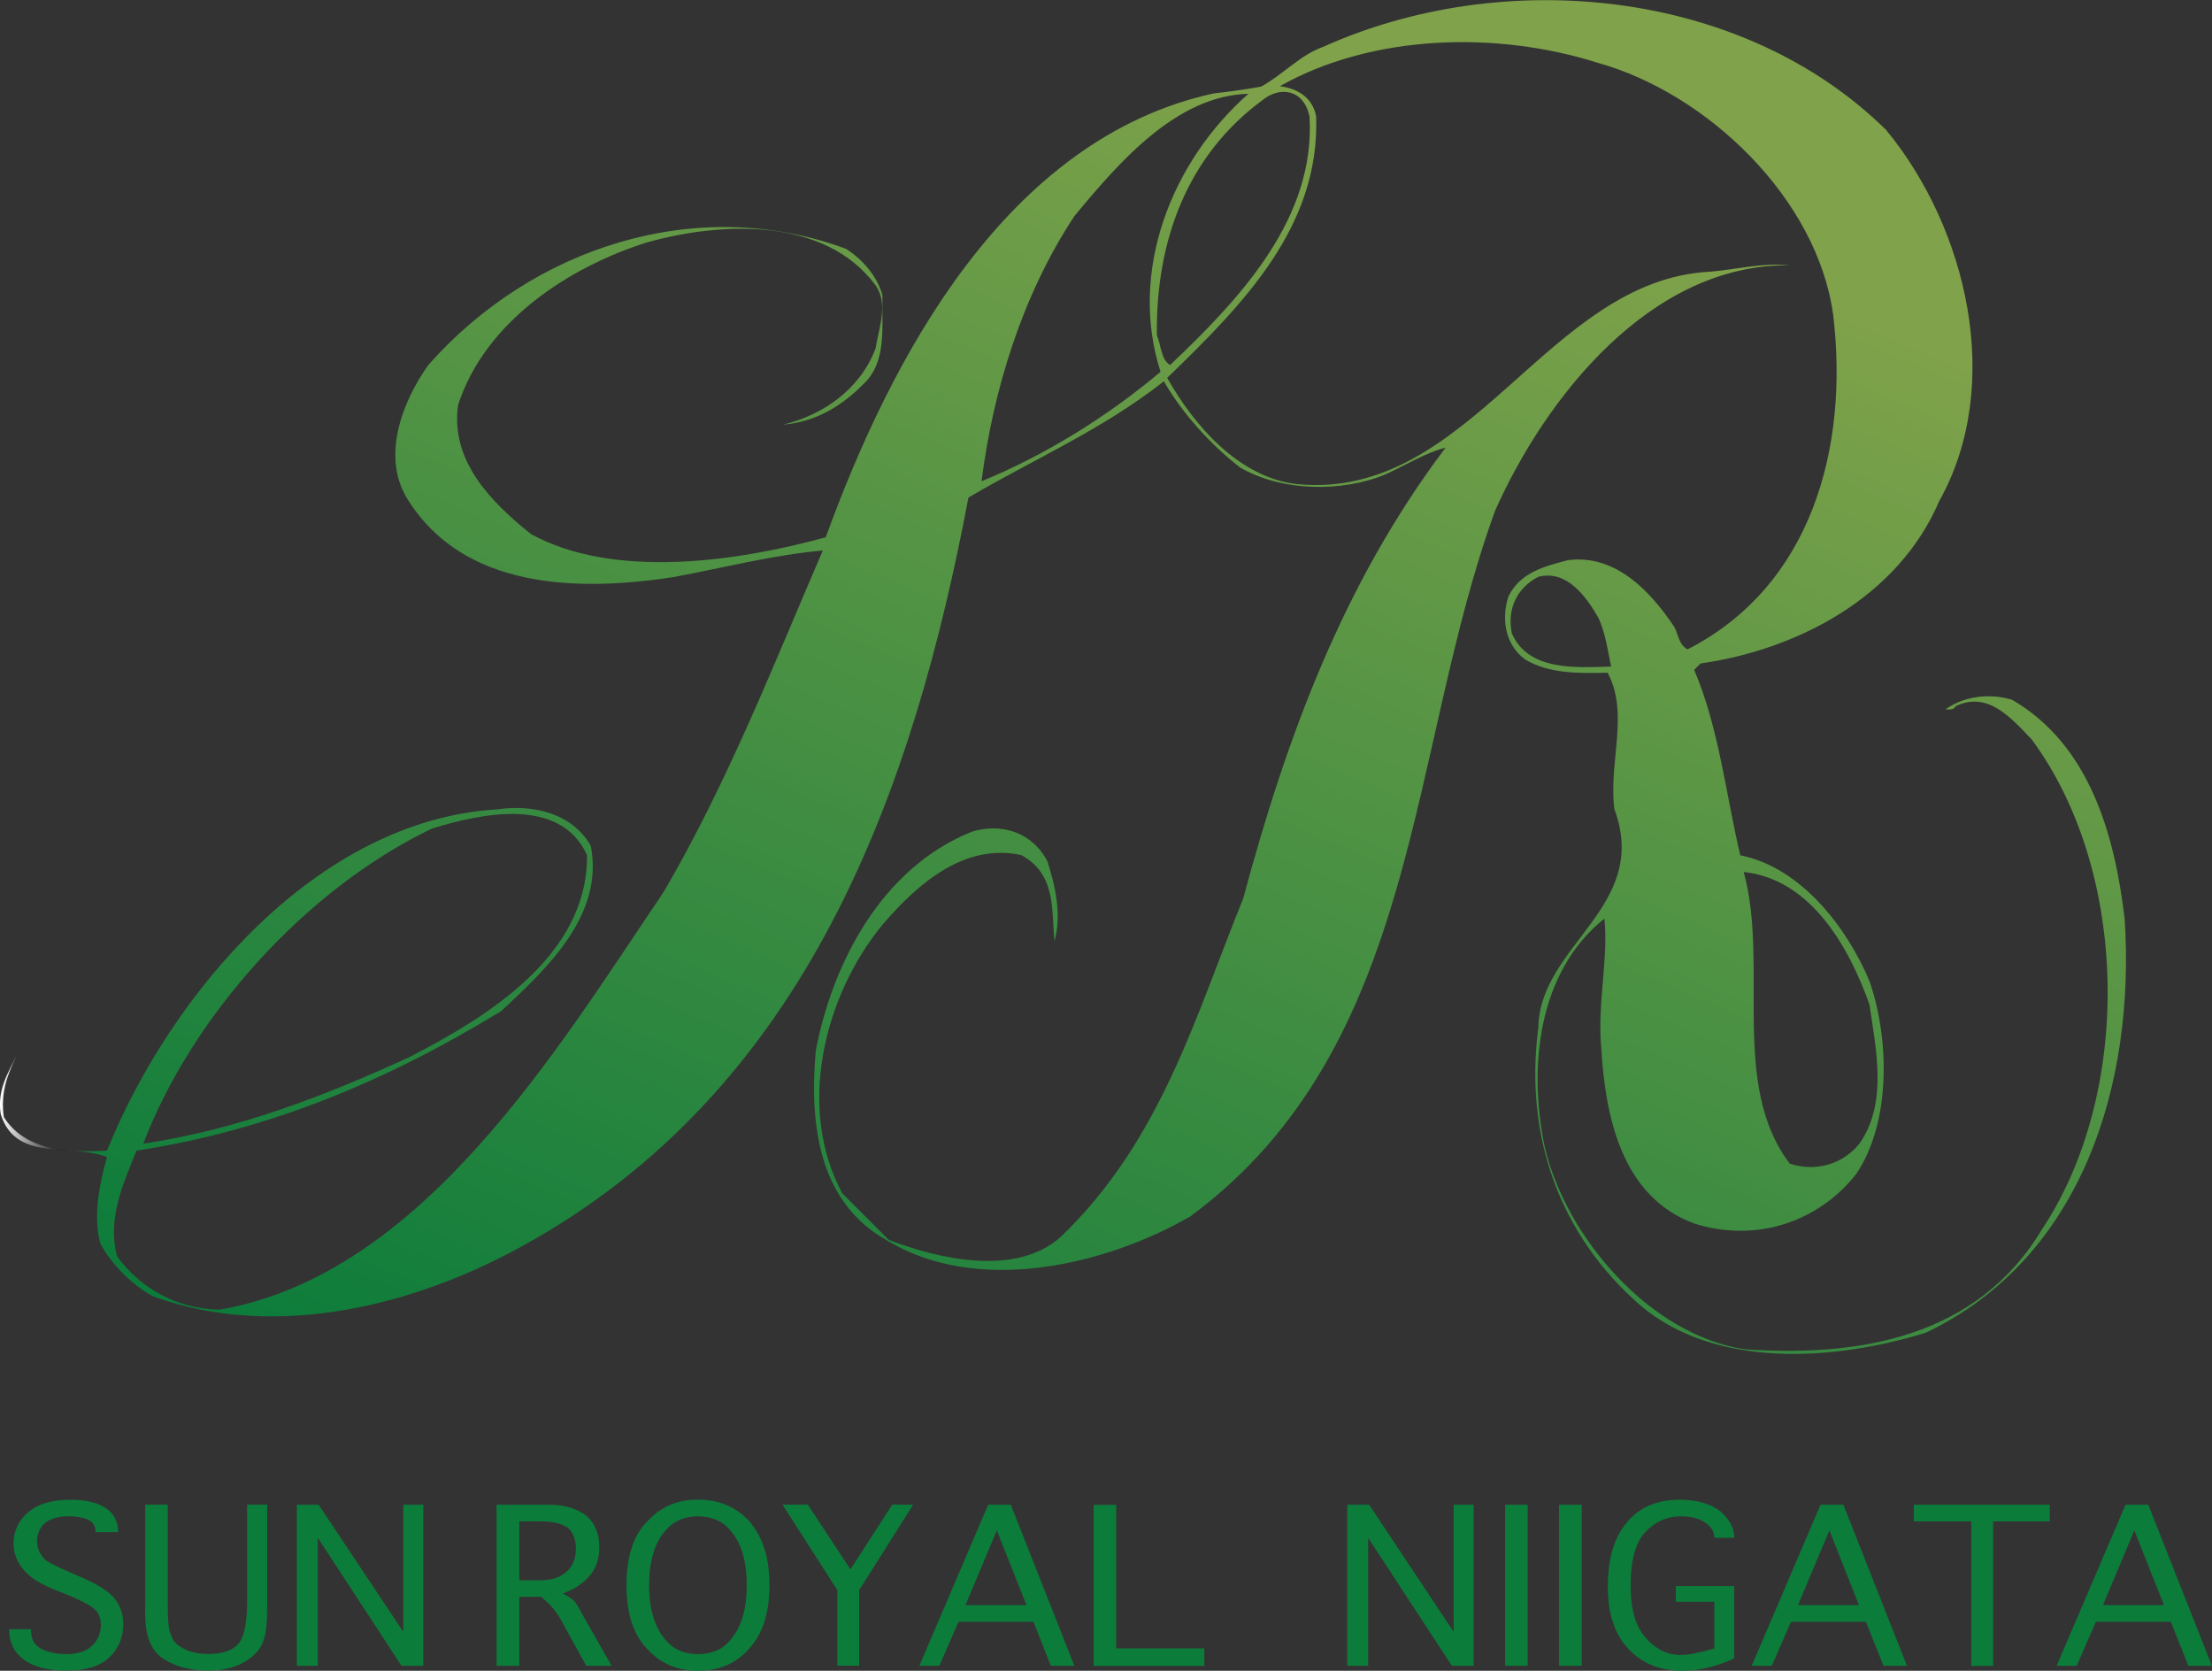<?xml version="1.0" encoding="UTF-8"?>
<svg id="b" data-name="レイヤー_2" xmlns="http://www.w3.org/2000/svg" xmlns:xlink="http://www.w3.org/1999/xlink" viewBox="0 0 187.09 141.27">
  <rect x="0" y="0" width="187.09" height="141.27" fill="#333333" stroke="none"/>
  <defs>
    <style>
      .h {
        fill: url(#d);
      }

      .i {
        fill: url(#g);
      }

      .j {
        fill: url(#e);
      }

      .k {
        fill: url(#f);
      }

      .l {
        fill: #0c7c3b;
      }
    </style>
    <linearGradient id="d" data-name="名称未設定グラデーション" x1="1.43" y1="88.91" x2="1.75" y2="88.91" gradientUnits="userSpaceOnUse">
      <stop offset="0" stop-color="#fff"/>
      <stop offset="1" stop-color="#040000"/>
    </linearGradient>
    <linearGradient id="e" data-name="名称未設定グラデーション" x1="0" y1="93.25" x2="5.75" y2="93.25" xlink:href="#d"/>
    <linearGradient id="f" data-name="名称未設定グラデーション" x1="5.75" y1="97.29" x2="6.28" y2="97.29" xlink:href="#d"/>
    <linearGradient id="g" data-name="名称未設定グラデーション 33" x1="75.17" y1="136.02" x2="133.99" y2="-2.56" gradientUnits="userSpaceOnUse">
      <stop offset="0" stop-color="#0c7c3b"/>
      <stop offset=".88" stop-color="#7fa24a"/>
    </linearGradient>
  </defs>
  <g id="c" data-name="レイヤー_1">
    <g>
      <path class="l" d="M.78,137.76h1.84c0,.7.2,1.19.59,1.47.59.43,1.4.63,2.44.63.93,0,1.64-.23,2.14-.71.49-.47.74-1.05.74-1.75,0-.56-.17-1.01-.52-1.33-.4-.37-1.43-.89-3.1-1.54-1.37-.52-2.33-1.1-2.88-1.76-.58-.66-.88-1.4-.88-2.25,0-1.07.41-1.96,1.25-2.66.84-.71,2.01-1.05,3.54-1.05,1.37,0,2.41.26,3.1.77.64.47.95,1.12.95,1.97h-1.91c0-.47-.17-.8-.52-.99-.39-.23-1.01-.35-1.85-.35-.73,0-1.38.19-1.91.56-.44.42-.67.94-.67,1.54s.24,1.15.74,1.62c.4.28,1.42.77,3.1,1.47,1.37.61,2.28,1.2,2.72,1.76.49.61.74,1.34.74,2.17,0,1.12-.4,2.06-1.18,2.81-.79.75-1.99,1.12-3.61,1.12s-2.85-.33-3.69-.98c-.79-.61-1.18-1.45-1.18-2.53Z"/>
      <path class="l" d="M12.28,136.21v-8.99h1.91v8.77c0,1.17.1,1.95.3,2.32.15.47.52.84,1.11,1.12.54.28,1.22.42,2.06.42,1.28,0,2.16-.35,2.65-1.05.4-.65.59-1.8.59-3.44v-8.14h1.7v8.56c0,1.41-.1,2.37-.3,2.88-.2.7-.71,1.31-1.55,1.82-.84.52-1.87.77-3.1.77s-2.33-.21-3.17-.63c-.84-.38-1.4-.89-1.69-1.55-.35-.61-.52-1.56-.52-2.88Z"/>
      <path class="l" d="M35.8,140.85h-1.84l-7.08-10.82v10.82h-1.77v-13.62h1.84l7.16,10.75v-10.75h1.69v13.62Z"/>
      <path class="l" d="M48.05,129.19c.44.42.66,1.02.66,1.76,0,.8-.25,1.43-.74,1.9-.54.52-1.31.77-2.28.77h-1.77v-4.98h1.92c.93,0,1.67.19,2.22.55ZM47.6,137.27l1.99,3.58h2.14l-2.28-4c-.5-.94-.81-1.45-.96-1.55-.15-.14-.44-.32-.89-.56,1.03-.38,1.81-.91,2.36-1.61.49-.61.73-1.39.73-2.32,0-1.07-.34-1.94-1.03-2.6-.84-.65-1.92-.98-3.24-.98h-4.42v13.62h1.92v-5.83h1.84c.79.61,1.4,1.36,1.85,2.25Z"/>
      <path class="l" d="M56.23,138.6c-.88-1.07-1.33-2.6-1.33-4.56s.45-3.53,1.33-4.56c.69-.84,1.62-1.27,2.8-1.27s2.16.43,2.8,1.27c.89,1.03,1.33,2.55,1.33,4.56s-.44,3.49-1.33,4.56c-.64.84-1.57,1.26-2.8,1.26s-2.11-.42-2.8-1.26ZM63.38,139.37c1.13-1.22,1.7-2.99,1.7-5.34s-.56-4.05-1.7-5.4c-1.13-1.22-2.58-1.83-4.35-1.83s-3.14.61-4.27,1.83c-1.18,1.17-1.77,2.97-1.77,5.4s.57,4.12,1.7,5.34c1.13,1.27,2.58,1.9,4.35,1.9s3.27-.63,4.35-1.9Z"/>
      <path class="l" d="M71.93,132.7l3.54-5.48h1.77l-4.57,7.23v6.39h-1.85v-6.39l-4.64-7.23h2.14l3.61,5.48Z"/>
      <path class="l" d="M86.82,135.72h-5.16l2.65-6.32,2.51,6.32ZM85.5,127.23h-1.92l-5.82,13.62h1.69l1.62-3.72h6.34l1.47,3.72h1.99l-5.38-13.62Z"/>
      <path class="l" d="M94.41,127.23v12.15h7.45v1.48h-9.36v-13.62h1.91Z"/>
      <path class="l" d="M124.64,140.85h-1.84l-7.08-10.82v10.82h-1.77v-13.62h1.85l7.15,10.75v-10.75h1.69v13.62Z"/>
      <path class="l" d="M129.21,140.85h-1.91v-13.62h1.91v13.62Z"/>
      <path class="l" d="M133.78,140.85h-1.92v-13.62h1.92v13.62Z"/>
      <path class="l" d="M144.99,135.44h-3.25v-1.33h4.94v6.11c-1.52.7-2.97,1.05-4.35,1.05-1.92,0-3.44-.61-4.57-1.82-1.18-1.22-1.77-2.98-1.77-5.27,0-2.11.42-3.77,1.26-4.99,1.08-1.59,2.68-2.38,4.79-2.38,1.48,0,2.63.33,3.47.98.79.7,1.18,1.45,1.18,2.24h-1.69c0-.5-.25-.93-.74-1.26-.53-.38-1.23-.56-2.06-.56-1.23,0-2.26.47-3.1,1.4-.79.89-1.18,2.37-1.18,4.43s.42,3.49,1.26,4.42c.83.99,1.85,1.48,3.02,1.48.59,0,1.53-.19,2.8-.56v-3.93Z"/>
      <path class="l" d="M157.23,135.72h-5.16l2.66-6.32,2.5,6.32ZM155.9,127.23h-1.92l-5.82,13.62h1.7l1.62-3.72h6.34l1.48,3.72h1.99l-5.38-13.62Z"/>
      <path class="l" d="M173.37,127.23v1.41h-4.79v12.22h-1.85v-12.22h-4.86v-1.41h11.5Z"/>
      <path class="l" d="M183.03,135.72h-5.16l2.65-6.32,2.51,6.32ZM181.7,127.23h-1.92l-5.83,13.62h1.7l1.62-3.72h6.34l1.48,3.72h1.99l-5.38-13.62Z"/>
      <path class="h" d="M1.43,89.23c.11-.22.22-.44.33-.66-.11.22-.22.44-.33.66Z"/>
      <path class="j" d="M.33,94.47c-.31-2.03.31-3.65,1.09-5.23-.79,1.52-1.67,2.98-1.36,4.96.86,2.79,3.28,2.92,5.69,3.07-2.19-.19-4.18-.89-5.42-2.8Z"/>
      <path class="k" d="M6.28,97.31c-.17-.01-.35-.03-.53-.03.17.01.35.03.53.03Z"/>
      <path class="i" d="M179.7,77.67c-.85-7.17-3-14.72-9.52-18.5-1.89-.58-4.08-.31-5.63.81.31,0,.7.08.86-.27,2.73-1.31,4.69,1,6.43,2.81,8.28,11.21,8.55,29.9.85,41.46-5.51,9.14-15.49,10.79-25.2,10.1-8.02-1.28-15.06-9.52-16.84-17.11-1.39-6.7-.62-14.75,5.05-19.3.35,3.46-.61,7.13-.27,10.91.35,5.89,1.74,12.6,7.86,14.87,5.17,1.65,10.48-.08,13.72-4.2,2.93-4.36,2.81-11.37,1.12-16.26-1.89-4.55-5.82-9.67-10.94-10.67-1.23-5.24-1.81-10.79-3.9-15.68l.54-.54c8.13-1.16,16.69-5.55,20.2-13.75,5.51-9.87,2.31-23.12-4.51-31.37-12.17-11.98-32.41-13.87-47.63-7.01-1.92.68-3.42,2.37-5.22,3.35,0,0-1.65.32-4.03.58-17.57,3.85-27.32,22.46-32.8,37.53-7.43,2.04-17.88,3.59-24.93-.27-3.31-2.66-6.86-6.16-6.16-10.94,2.31-7.05,9.37-11.64,15.96-13.72,6.32-1.77,15.07-2.16,19.34,3.62,1.12,1.54.27,3.66,0,5.36-1.31,3.43-4.39,5.59-7.82,6.43,2.66-.23,4.82-1.46,6.71-3.35,2.12-1.89,1.62-4.86,1.7-7.59-.42-1.54-1.62-3-3.08-3.93-12.64-4.67-26.55-.12-35.34,9.83-2.23,3.15-4.04,7.86-1.66,11.48,4.74,7.43,14.22,7.71,22.43,6.44,4.2-.78,8.51-1.89,12.6-2.24-4.2,9.75-8.05,19.61-13.45,28.86-8.98,13.25-20.38,32.36-37.57,35.33-3.51-.07-6.59-1.69-8.67-4.51-.85-3.2.54-6.2,1.65-8.94,11.21-1.7,21.31-5.97,30.83-11.79,4.08-3.77,8.7-8.21,7.59-13.98-1.62-2.82-4.97-3.51-7.86-3.09-15.33.89-27.74,15.68-33.06,28.86-.92.05-1.85.07-2.76.03.98.07,1.93.19,2.76.51-.62,2.24-1.19,4.86-.58,7.28.92,1.77,2.73,3.58,4.5,4.51,10.44,3.78,22.2.7,31.1-4.2,24.39-13.33,33.21-38.91,37.84-63.35,5.51-3.24,11.33-5.74,16.53-9.83,1.54,2.66,3.86,5.28,6.44,7.28,3.5,2.05,8.63,2.13,12.33.58,1.69-.77,3.51-1.89,5.05-2.24-8.67,11.48-13.45,24.5-17.11,38.11-4.04,9.94-6.94,20.46-15.41,28.59-3.77,3.43-10.4,1.89-14.57.27l-3.93-3.93c-3.89-7.2-1.54-16.69,3.39-22.7,3.01-3.51,6.94-6.93,11.75-5.9,2.97,1.62,2.54,4.63,2.81,7.28.62-2.23.07-4.62-.58-6.7-1.23-2.47-3.89-3.35-6.43-2.55-7.63,3.08-11.76,11.1-13.18,18.49-.54,6.05.16,12.72,5.9,15.99,7.71,4.78,18.64,2.16,25.78-1.96,19.49-14.41,18.34-39.3,25.78-59.68,4.28-9.6,13.18-20.89,24.93-20.74-2.36-.23-4.48.35-6.71.54-13.87.65-20.26,19.42-35.02,17.96-4.86-.58-8.63-4.89-10.94-8.98,6.59-6.36,12.91-12.87,12.6-22.11-.31-1.64-1.63-2.37-3.08-2.55,7.79-4.39,18.3-4.71,26.93-1.97,9.25,2.59,18.54,11.48,19.88,21.31,1.35,11.33-1.89,22.96-12.33,28.28-.77-.46-.77-1.31-1.12-1.92-2.05-3.05-4.97-6.13-8.97-5.63-1.89.5-4.05,1-5.05,3.08-.62,1.89-.27,4.09,1.42,5.32,1.96,1.19,4.47,1.19,6.97,1.12,1.85,3.43.07,7.59.57,11.52,3.08,8.32-6.32,11.48-6.43,18.5-1.2,9.17,1.81,17.57,8.67,23.51,6.43,5.4,16.53,4.62,24.12,2.27,13.22-6.32,17.72-21.04,16.8-35.03ZM158.12,84.95c.57,3.89,1.54,8.32-.85,11.75-1.46,1.81-3.78,2.39-5.89,1.69-5.09-6.66-1.73-16.83-3.9-24.66,5.74.61,8.94,6.44,10.64,11.21ZM36.51,70.07c4.2-1.31,10.9-2.73,13.14,2.24.08,8.56-8.59,13.76-15.1,17.11-7.17,3.28-14.45,6.09-22.43,7.28,4.12-10.79,13.72-21.5,24.39-26.63ZM83.02,40.68c.96-7.59,3.42-15.72,7.86-22.42,3.77-4.55,8.62-10.17,14.71-10.33-6.52,5.74-10.16,15.03-7.43,23.51-4.5,3.78-9.75,7.05-15.14,9.25ZM110.76,9.86c.5,8.47-5.63,15.18-11.79,21-.77-.42-.77-1.7-1.12-2.51-.11-7.94,2.55-15.22,8.98-19.92,1.39-1.12,3.43-.94,3.93,1.43ZM127.87,53.55c-.43-2.08.46-3.86,2.24-4.78,2.42-.62,4.04,1.69,5.04,3.39.62,1.23.81,2.77,1.12,4.2-2.89.08-7.01.42-8.4-2.81Z"/>
    </g>
  </g>
</svg>